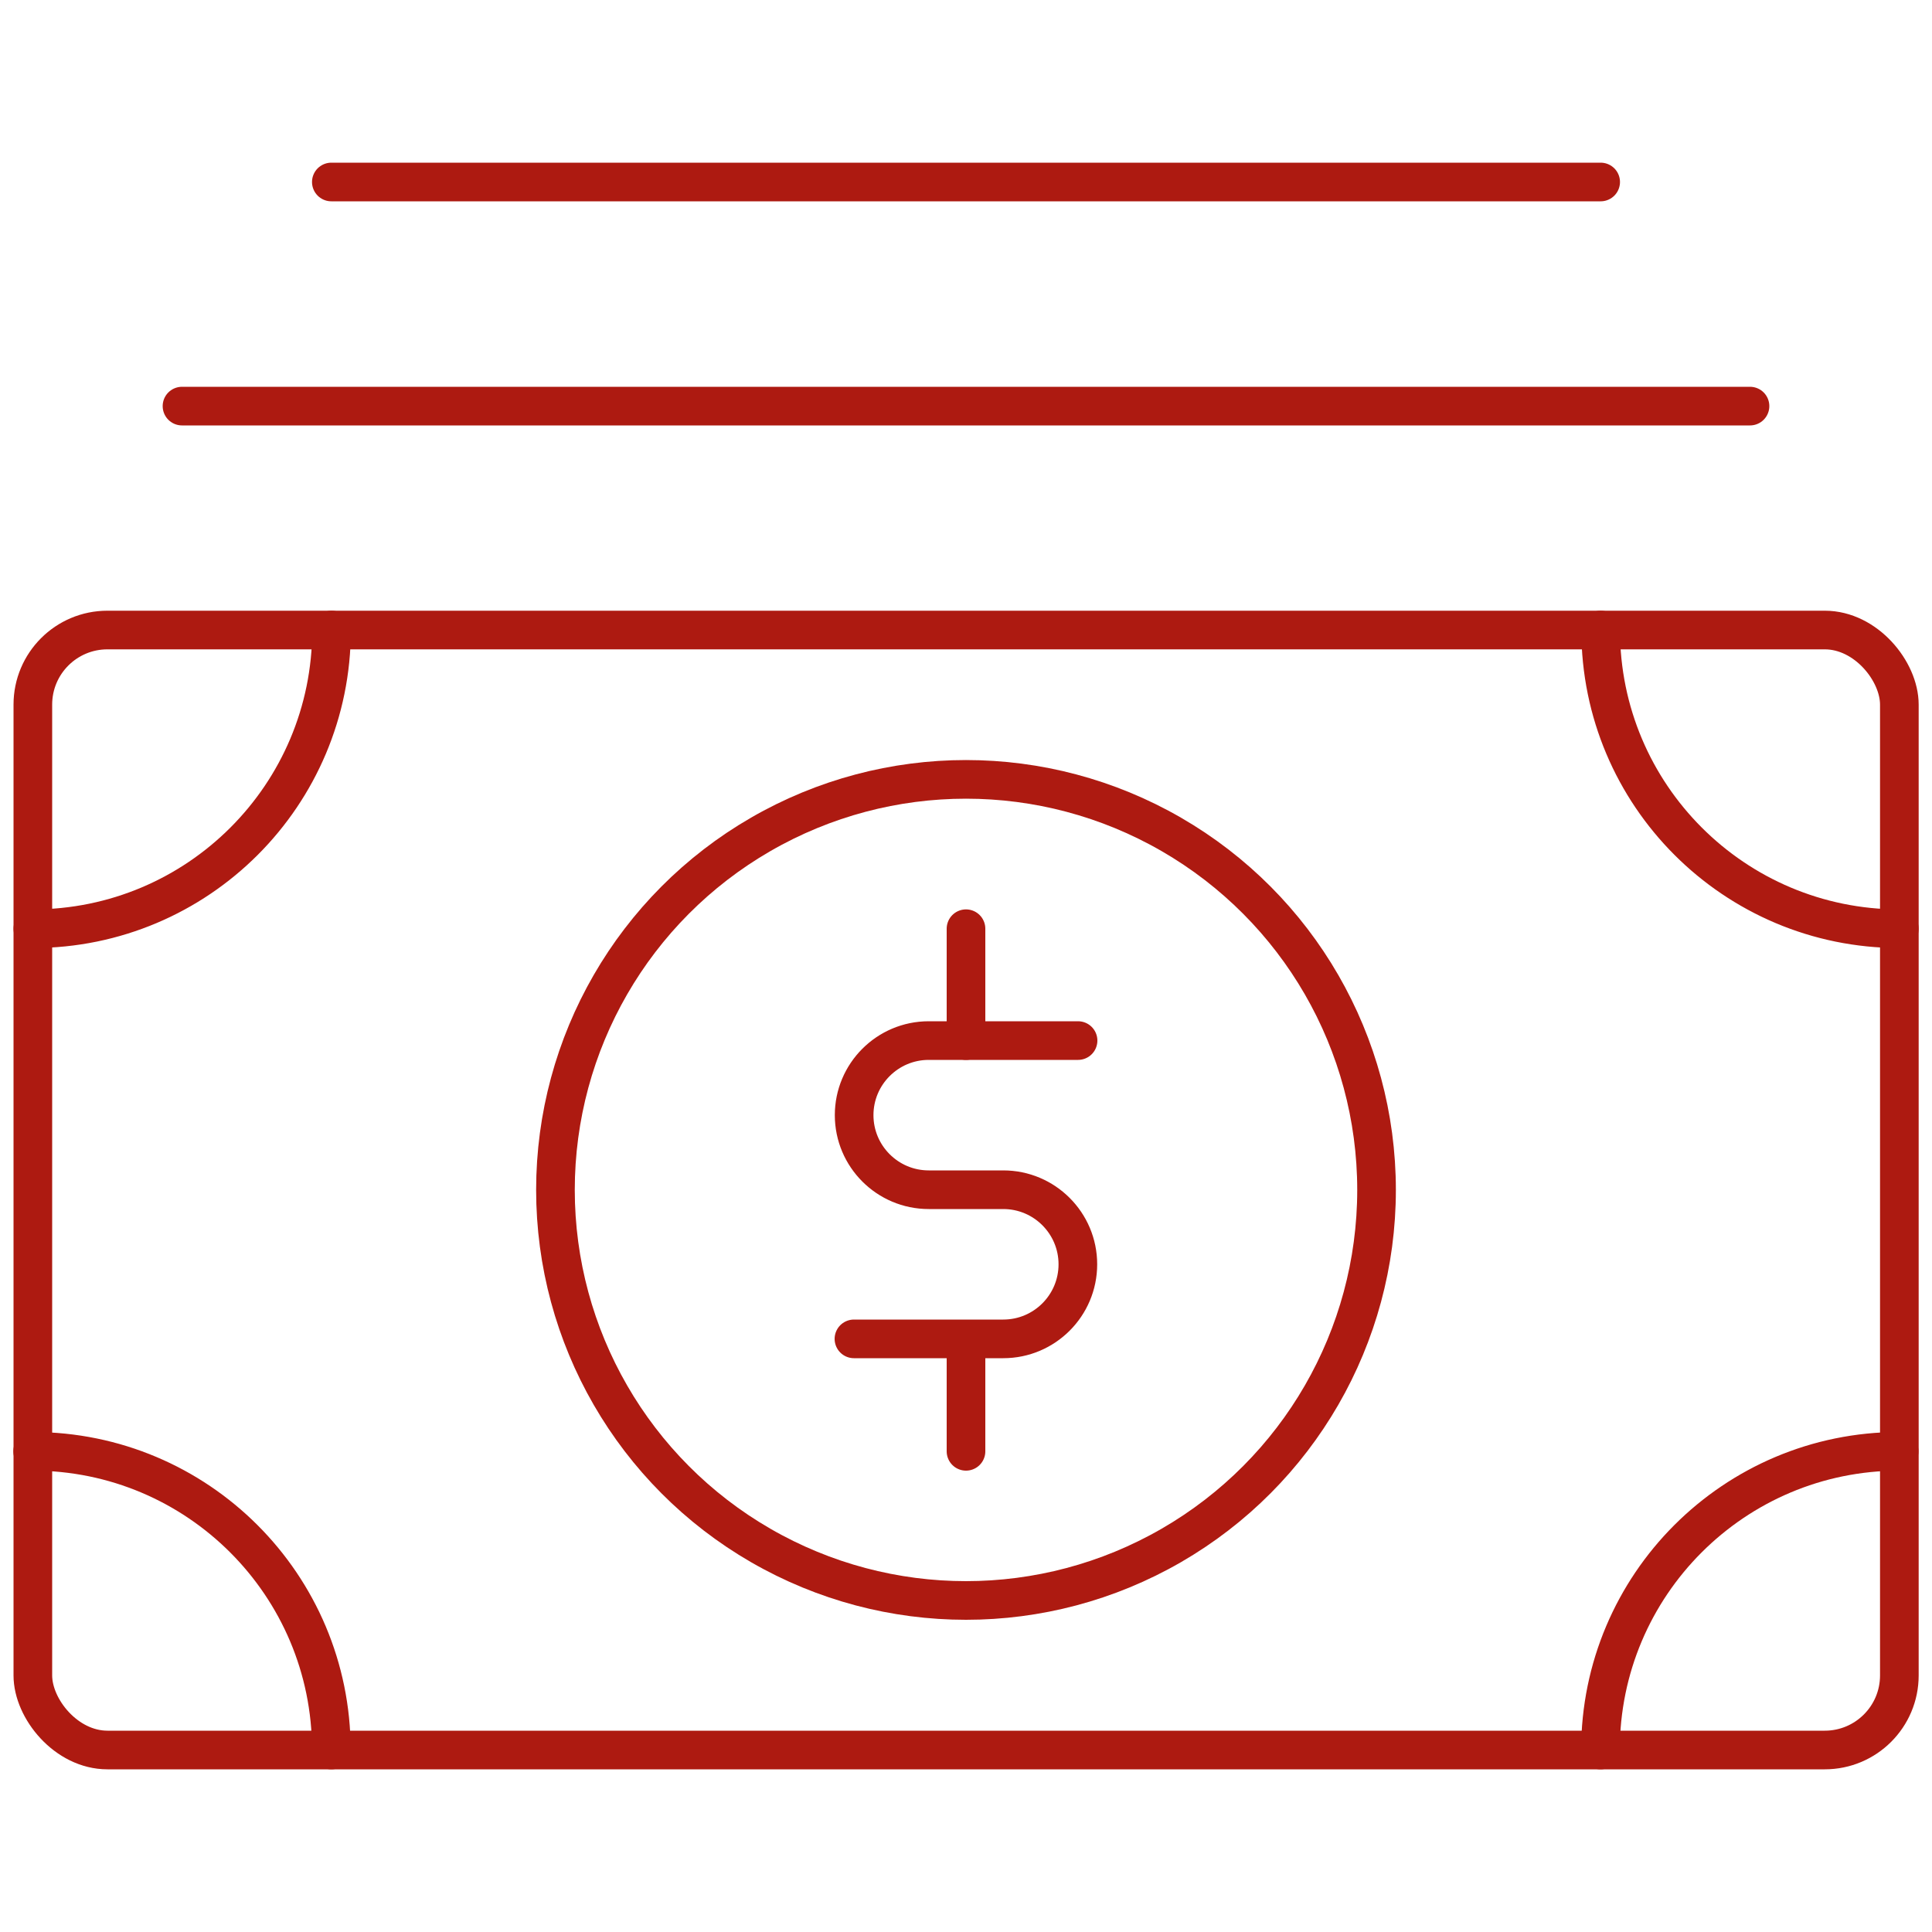 <?xml version="1.0" encoding="UTF-8"?><svg id="a" xmlns="http://www.w3.org/2000/svg" viewBox="0 0 100 100"><defs><style>.b{fill:none;stroke:#ad1a11;stroke-linecap:round;stroke-linejoin:round;stroke-width:2px;}</style></defs><rect class="b" x="1.7" y="32.61" width="96.61" height="57.97" rx="3.86" ry="3.86"/><path class="b" d="M1.7,48.07c8.54,0,15.46-6.92,15.46-15.46"/><path class="b" d="M82.85,32.61c0,8.54,6.92,15.46,15.46,15.46"/><path class="b" d="M98.3,75.12c-8.54,0-15.46,6.92-15.46,15.46"/><path class="b" d="M17.15,90.58c0-8.54-6.92-15.46-15.46-15.46"/><line class="b" x1="9.42" y1="21.02" x2="90.58" y2="21.02"/><line class="b" x1="17.15" y1="9.42" x2="82.85" y2="9.42"/><circle class="b" cx="50" cy="61.59" r="21.25"/><path class="b" d="M55.8,53.86h-7.73c-2.13,0-3.86,1.73-3.86,3.86s1.73,3.86,3.86,3.86h3.86c2.13,0,3.86,1.73,3.86,3.86s-1.73,3.86-3.86,3.86h-7.73"/><line class="b" x1="50" y1="48.07" x2="50" y2="53.86"/><line class="b" x1="50" y1="69.32" x2="50" y2="75.12"/></svg>